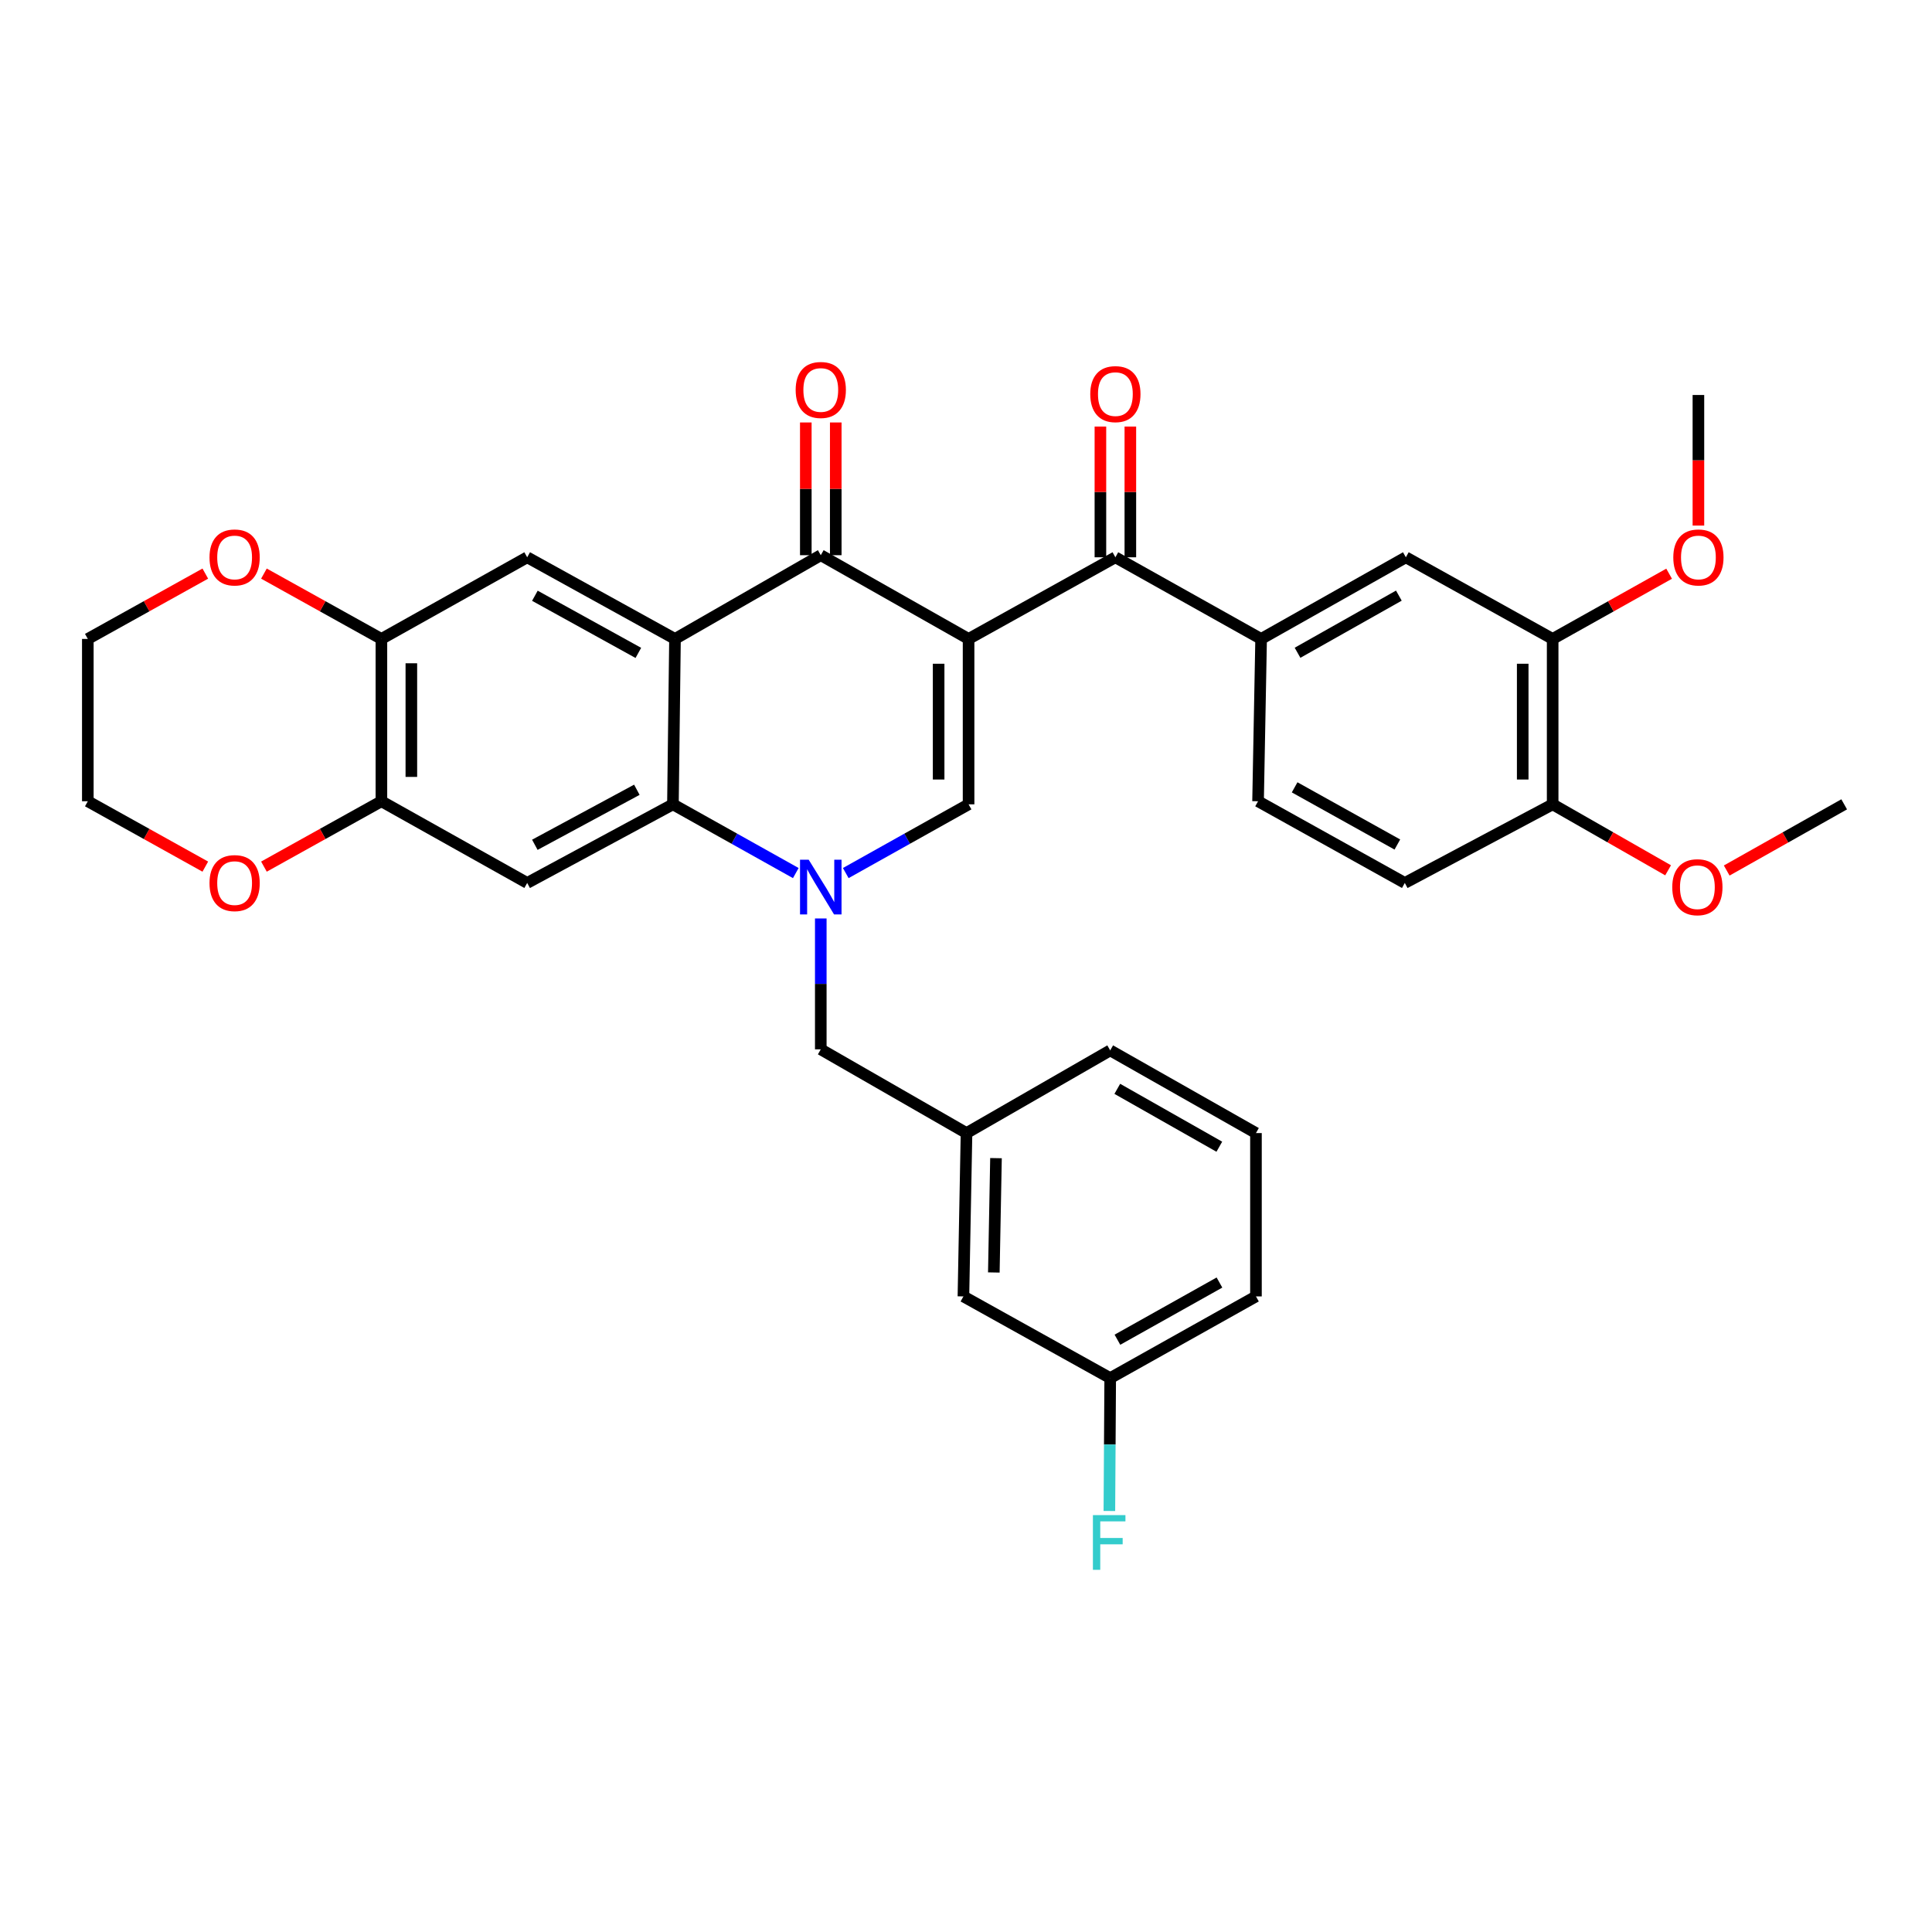 <?xml version='1.0' encoding='iso-8859-1'?>
<svg version='1.1' baseProfile='full'
              xmlns='http://www.w3.org/2000/svg'
                      xmlns:rdkit='http://www.rdkit.org/xml'
                      xmlns:xlink='http://www.w3.org/1999/xlink'
                  xml:space='preserve'
width='1000px' height='1000px' viewBox='0 0 1000 1000'>
<!-- END OF HEADER -->
<rect style='opacity:1.0;fill:#FFFFFF;stroke:none' width='1000' height='1000' x='0' y='0'> </rect>
<path class='bond-2' d='M 501.335,330.71 L 424.834,287.37' style='fill:none;fill-rule:evenodd;stroke:#000000;stroke-width:6px;stroke-linecap:butt;stroke-linejoin:miter;stroke-opacity:1' />
<path class='bond-3' d='M 501.335,330.71 L 501.335,416.321' style='fill:none;fill-rule:evenodd;stroke:#000000;stroke-width:6px;stroke-linecap:butt;stroke-linejoin:miter;stroke-opacity:1' />
<path class='bond-3' d='M 485.835,343.551 L 485.835,403.479' style='fill:none;fill-rule:evenodd;stroke:#000000;stroke-width:6px;stroke-linecap:butt;stroke-linejoin:miter;stroke-opacity:1' />
<path class='bond-5' d='M 501.335,330.71 L 577.319,288.455' style='fill:none;fill-rule:evenodd;stroke:#000000;stroke-width:6px;stroke-linecap:butt;stroke-linejoin:miter;stroke-opacity:1' />
<path class='bond-0' d='M 437.765,451.898 L 469.55,434.11' style='fill:none;fill-rule:evenodd;stroke:#0000FF;stroke-width:6px;stroke-linecap:butt;stroke-linejoin:miter;stroke-opacity:1' />
<path class='bond-0' d='M 469.55,434.11 L 501.335,416.321' style='fill:none;fill-rule:evenodd;stroke:#000000;stroke-width:6px;stroke-linecap:butt;stroke-linejoin:miter;stroke-opacity:1' />
<path class='bond-4' d='M 411.901,451.9 L 380.104,434.111' style='fill:none;fill-rule:evenodd;stroke:#0000FF;stroke-width:6px;stroke-linecap:butt;stroke-linejoin:miter;stroke-opacity:1' />
<path class='bond-4' d='M 380.104,434.111 L 348.307,416.321' style='fill:none;fill-rule:evenodd;stroke:#000000;stroke-width:6px;stroke-linecap:butt;stroke-linejoin:miter;stroke-opacity:1' />
<path class='bond-11' d='M 424.834,475.396 L 424.834,509.266' style='fill:none;fill-rule:evenodd;stroke:#0000FF;stroke-width:6px;stroke-linecap:butt;stroke-linejoin:miter;stroke-opacity:1' />
<path class='bond-11' d='M 424.834,509.266 L 424.834,543.137' style='fill:none;fill-rule:evenodd;stroke:#000000;stroke-width:6px;stroke-linecap:butt;stroke-linejoin:miter;stroke-opacity:1' />
<path class='bond-1' d='M 349.375,330.71 L 424.834,287.37' style='fill:none;fill-rule:evenodd;stroke:#000000;stroke-width:6px;stroke-linecap:butt;stroke-linejoin:miter;stroke-opacity:1' />
<path class='bond-7' d='M 349.375,330.71 L 272.874,288.455' style='fill:none;fill-rule:evenodd;stroke:#000000;stroke-width:6px;stroke-linecap:butt;stroke-linejoin:miter;stroke-opacity:1' />
<path class='bond-7' d='M 330.405,337.939 L 276.855,308.361' style='fill:none;fill-rule:evenodd;stroke:#000000;stroke-width:6px;stroke-linecap:butt;stroke-linejoin:miter;stroke-opacity:1' />
<path class='bond-34' d='M 349.375,330.71 L 348.307,416.321' style='fill:none;fill-rule:evenodd;stroke:#000000;stroke-width:6px;stroke-linecap:butt;stroke-linejoin:miter;stroke-opacity:1' />
<path class='bond-14' d='M 432.584,287.37 L 432.584,253.019' style='fill:none;fill-rule:evenodd;stroke:#000000;stroke-width:6px;stroke-linecap:butt;stroke-linejoin:miter;stroke-opacity:1' />
<path class='bond-14' d='M 432.584,253.019 L 432.584,218.667' style='fill:none;fill-rule:evenodd;stroke:#FF0000;stroke-width:6px;stroke-linecap:butt;stroke-linejoin:miter;stroke-opacity:1' />
<path class='bond-14' d='M 417.084,287.37 L 417.084,253.019' style='fill:none;fill-rule:evenodd;stroke:#000000;stroke-width:6px;stroke-linecap:butt;stroke-linejoin:miter;stroke-opacity:1' />
<path class='bond-14' d='M 417.084,253.019 L 417.084,218.667' style='fill:none;fill-rule:evenodd;stroke:#FF0000;stroke-width:6px;stroke-linecap:butt;stroke-linejoin:miter;stroke-opacity:1' />
<path class='bond-6' d='M 348.307,416.321 L 272.874,457.009' style='fill:none;fill-rule:evenodd;stroke:#000000;stroke-width:6px;stroke-linecap:butt;stroke-linejoin:miter;stroke-opacity:1' />
<path class='bond-6' d='M 329.634,408.782 L 276.83,437.263' style='fill:none;fill-rule:evenodd;stroke:#000000;stroke-width:6px;stroke-linecap:butt;stroke-linejoin:miter;stroke-opacity:1' />
<path class='bond-8' d='M 577.319,288.455 L 652.752,330.71' style='fill:none;fill-rule:evenodd;stroke:#000000;stroke-width:6px;stroke-linecap:butt;stroke-linejoin:miter;stroke-opacity:1' />
<path class='bond-15' d='M 585.069,288.455 L 585.069,254.62' style='fill:none;fill-rule:evenodd;stroke:#000000;stroke-width:6px;stroke-linecap:butt;stroke-linejoin:miter;stroke-opacity:1' />
<path class='bond-15' d='M 585.069,254.62 L 585.069,220.785' style='fill:none;fill-rule:evenodd;stroke:#FF0000;stroke-width:6px;stroke-linecap:butt;stroke-linejoin:miter;stroke-opacity:1' />
<path class='bond-15' d='M 569.569,288.455 L 569.569,254.62' style='fill:none;fill-rule:evenodd;stroke:#000000;stroke-width:6px;stroke-linecap:butt;stroke-linejoin:miter;stroke-opacity:1' />
<path class='bond-15' d='M 569.569,254.62 L 569.569,220.785' style='fill:none;fill-rule:evenodd;stroke:#FF0000;stroke-width:6px;stroke-linecap:butt;stroke-linejoin:miter;stroke-opacity:1' />
<path class='bond-9' d='M 272.874,457.009 L 197.415,414.728' style='fill:none;fill-rule:evenodd;stroke:#000000;stroke-width:6px;stroke-linecap:butt;stroke-linejoin:miter;stroke-opacity:1' />
<path class='bond-10' d='M 272.874,288.455 L 197.415,330.71' style='fill:none;fill-rule:evenodd;stroke:#000000;stroke-width:6px;stroke-linecap:butt;stroke-linejoin:miter;stroke-opacity:1' />
<path class='bond-12' d='M 652.752,330.71 L 727.669,288.455' style='fill:none;fill-rule:evenodd;stroke:#000000;stroke-width:6px;stroke-linecap:butt;stroke-linejoin:miter;stroke-opacity:1' />
<path class='bond-12' d='M 671.604,337.872 L 724.046,308.294' style='fill:none;fill-rule:evenodd;stroke:#000000;stroke-width:6px;stroke-linecap:butt;stroke-linejoin:miter;stroke-opacity:1' />
<path class='bond-19' d='M 652.752,330.71 L 651.168,414.728' style='fill:none;fill-rule:evenodd;stroke:#000000;stroke-width:6px;stroke-linecap:butt;stroke-linejoin:miter;stroke-opacity:1' />
<path class='bond-16' d='M 197.415,414.728 L 167.014,431.646' style='fill:none;fill-rule:evenodd;stroke:#000000;stroke-width:6px;stroke-linecap:butt;stroke-linejoin:miter;stroke-opacity:1' />
<path class='bond-16' d='M 167.014,431.646 L 136.613,448.564' style='fill:none;fill-rule:evenodd;stroke:#FF0000;stroke-width:6px;stroke-linecap:butt;stroke-linejoin:miter;stroke-opacity:1' />
<path class='bond-35' d='M 197.415,414.728 L 197.415,330.71' style='fill:none;fill-rule:evenodd;stroke:#000000;stroke-width:6px;stroke-linecap:butt;stroke-linejoin:miter;stroke-opacity:1' />
<path class='bond-35' d='M 212.915,402.125 L 212.915,343.312' style='fill:none;fill-rule:evenodd;stroke:#000000;stroke-width:6px;stroke-linecap:butt;stroke-linejoin:miter;stroke-opacity:1' />
<path class='bond-17' d='M 197.415,330.71 L 167.013,313.802' style='fill:none;fill-rule:evenodd;stroke:#000000;stroke-width:6px;stroke-linecap:butt;stroke-linejoin:miter;stroke-opacity:1' />
<path class='bond-17' d='M 167.013,313.802 L 136.612,296.894' style='fill:none;fill-rule:evenodd;stroke:#FF0000;stroke-width:6px;stroke-linecap:butt;stroke-linejoin:miter;stroke-opacity:1' />
<path class='bond-20' d='M 424.834,543.137 L 500.267,586.476' style='fill:none;fill-rule:evenodd;stroke:#000000;stroke-width:6px;stroke-linecap:butt;stroke-linejoin:miter;stroke-opacity:1' />
<path class='bond-13' d='M 727.669,288.455 L 803.653,330.71' style='fill:none;fill-rule:evenodd;stroke:#000000;stroke-width:6px;stroke-linecap:butt;stroke-linejoin:miter;stroke-opacity:1' />
<path class='bond-24' d='M 803.653,330.71 L 833.793,313.828' style='fill:none;fill-rule:evenodd;stroke:#000000;stroke-width:6px;stroke-linecap:butt;stroke-linejoin:miter;stroke-opacity:1' />
<path class='bond-24' d='M 833.793,313.828 L 863.933,296.947' style='fill:none;fill-rule:evenodd;stroke:#FF0000;stroke-width:6px;stroke-linecap:butt;stroke-linejoin:miter;stroke-opacity:1' />
<path class='bond-36' d='M 803.653,330.71 L 803.653,416.321' style='fill:none;fill-rule:evenodd;stroke:#000000;stroke-width:6px;stroke-linecap:butt;stroke-linejoin:miter;stroke-opacity:1' />
<path class='bond-36' d='M 788.153,343.551 L 788.153,403.479' style='fill:none;fill-rule:evenodd;stroke:#000000;stroke-width:6px;stroke-linecap:butt;stroke-linejoin:miter;stroke-opacity:1' />
<path class='bond-29' d='M 106.265,448.565 L 75.86,431.647' style='fill:none;fill-rule:evenodd;stroke:#FF0000;stroke-width:6px;stroke-linecap:butt;stroke-linejoin:miter;stroke-opacity:1' />
<path class='bond-29' d='M 75.86,431.647 L 45.455,414.728' style='fill:none;fill-rule:evenodd;stroke:#000000;stroke-width:6px;stroke-linecap:butt;stroke-linejoin:miter;stroke-opacity:1' />
<path class='bond-28' d='M 106.265,296.893 L 75.86,313.801' style='fill:none;fill-rule:evenodd;stroke:#FF0000;stroke-width:6px;stroke-linecap:butt;stroke-linejoin:miter;stroke-opacity:1' />
<path class='bond-28' d='M 75.86,313.801 L 45.455,330.71' style='fill:none;fill-rule:evenodd;stroke:#000000;stroke-width:6px;stroke-linecap:butt;stroke-linejoin:miter;stroke-opacity:1' />
<path class='bond-18' d='M 803.653,416.321 L 727.126,457.009' style='fill:none;fill-rule:evenodd;stroke:#000000;stroke-width:6px;stroke-linecap:butt;stroke-linejoin:miter;stroke-opacity:1' />
<path class='bond-26' d='M 803.653,416.321 L 833.529,433.397' style='fill:none;fill-rule:evenodd;stroke:#000000;stroke-width:6px;stroke-linecap:butt;stroke-linejoin:miter;stroke-opacity:1' />
<path class='bond-26' d='M 833.529,433.397 L 863.404,450.472' style='fill:none;fill-rule:evenodd;stroke:#FF0000;stroke-width:6px;stroke-linecap:butt;stroke-linejoin:miter;stroke-opacity:1' />
<path class='bond-21' d='M 651.168,414.728 L 727.126,457.009' style='fill:none;fill-rule:evenodd;stroke:#000000;stroke-width:6px;stroke-linecap:butt;stroke-linejoin:miter;stroke-opacity:1' />
<path class='bond-21' d='M 670.1,407.527 L 723.271,437.123' style='fill:none;fill-rule:evenodd;stroke:#000000;stroke-width:6px;stroke-linecap:butt;stroke-linejoin:miter;stroke-opacity:1' />
<path class='bond-22' d='M 500.267,586.476 L 498.665,671.02' style='fill:none;fill-rule:evenodd;stroke:#000000;stroke-width:6px;stroke-linecap:butt;stroke-linejoin:miter;stroke-opacity:1' />
<path class='bond-22' d='M 515.524,599.452 L 514.403,658.632' style='fill:none;fill-rule:evenodd;stroke:#000000;stroke-width:6px;stroke-linecap:butt;stroke-linejoin:miter;stroke-opacity:1' />
<path class='bond-30' d='M 500.267,586.476 L 574.641,543.679' style='fill:none;fill-rule:evenodd;stroke:#000000;stroke-width:6px;stroke-linecap:butt;stroke-linejoin:miter;stroke-opacity:1' />
<path class='bond-23' d='M 498.665,671.02 L 574.641,713.301' style='fill:none;fill-rule:evenodd;stroke:#000000;stroke-width:6px;stroke-linecap:butt;stroke-linejoin:miter;stroke-opacity:1' />
<path class='bond-25' d='M 574.641,713.301 L 574.425,747.696' style='fill:none;fill-rule:evenodd;stroke:#000000;stroke-width:6px;stroke-linecap:butt;stroke-linejoin:miter;stroke-opacity:1' />
<path class='bond-25' d='M 574.425,747.696 L 574.209,782.091' style='fill:none;fill-rule:evenodd;stroke:#33CCCC;stroke-width:6px;stroke-linecap:butt;stroke-linejoin:miter;stroke-opacity:1' />
<path class='bond-37' d='M 574.641,713.301 L 650.083,671.02' style='fill:none;fill-rule:evenodd;stroke:#000000;stroke-width:6px;stroke-linecap:butt;stroke-linejoin:miter;stroke-opacity:1' />
<path class='bond-37' d='M 578.379,693.437 L 631.189,663.841' style='fill:none;fill-rule:evenodd;stroke:#000000;stroke-width:6px;stroke-linecap:butt;stroke-linejoin:miter;stroke-opacity:1' />
<path class='bond-32' d='M 879.095,272.035 L 879.095,238.24' style='fill:none;fill-rule:evenodd;stroke:#FF0000;stroke-width:6px;stroke-linecap:butt;stroke-linejoin:miter;stroke-opacity:1' />
<path class='bond-32' d='M 879.095,238.24 L 879.095,204.445' style='fill:none;fill-rule:evenodd;stroke:#000000;stroke-width:6px;stroke-linecap:butt;stroke-linejoin:miter;stroke-opacity:1' />
<path class='bond-33' d='M 893.742,450.582 L 924.143,433.452' style='fill:none;fill-rule:evenodd;stroke:#FF0000;stroke-width:6px;stroke-linecap:butt;stroke-linejoin:miter;stroke-opacity:1' />
<path class='bond-33' d='M 924.143,433.452 L 954.545,416.321' style='fill:none;fill-rule:evenodd;stroke:#000000;stroke-width:6px;stroke-linecap:butt;stroke-linejoin:miter;stroke-opacity:1' />
<path class='bond-27' d='M 650.083,586.476 L 574.641,543.679' style='fill:none;fill-rule:evenodd;stroke:#000000;stroke-width:6px;stroke-linecap:butt;stroke-linejoin:miter;stroke-opacity:1' />
<path class='bond-27' d='M 631.119,593.539 L 578.309,563.581' style='fill:none;fill-rule:evenodd;stroke:#000000;stroke-width:6px;stroke-linecap:butt;stroke-linejoin:miter;stroke-opacity:1' />
<path class='bond-31' d='M 650.083,586.476 L 650.083,671.02' style='fill:none;fill-rule:evenodd;stroke:#000000;stroke-width:6px;stroke-linecap:butt;stroke-linejoin:miter;stroke-opacity:1' />
<path class='bond-38' d='M 45.455,330.71 L 45.455,414.728' style='fill:none;fill-rule:evenodd;stroke:#000000;stroke-width:6px;stroke-linecap:butt;stroke-linejoin:miter;stroke-opacity:1' />
<path  class='atom-1' d='M 418.574 444.976
L 427.854 459.976
Q 428.774 461.456, 430.254 464.136
Q 431.734 466.816, 431.814 466.976
L 431.814 444.976
L 435.574 444.976
L 435.574 473.296
L 431.694 473.296
L 421.734 456.896
Q 420.574 454.976, 419.334 452.776
Q 418.134 450.576, 417.774 449.896
L 417.774 473.296
L 414.094 473.296
L 414.094 444.976
L 418.574 444.976
' fill='#0000FF'/>
<path  class='atom-15' d='M 411.834 201.847
Q 411.834 195.047, 415.194 191.247
Q 418.554 187.447, 424.834 187.447
Q 431.114 187.447, 434.474 191.247
Q 437.834 195.047, 437.834 201.847
Q 437.834 208.727, 434.434 212.647
Q 431.034 216.527, 424.834 216.527
Q 418.594 216.527, 415.194 212.647
Q 411.834 208.767, 411.834 201.847
M 424.834 213.327
Q 429.154 213.327, 431.474 210.447
Q 433.834 207.527, 433.834 201.847
Q 433.834 196.287, 431.474 193.487
Q 429.154 190.647, 424.834 190.647
Q 420.514 190.647, 418.154 193.447
Q 415.834 196.247, 415.834 201.847
Q 415.834 207.567, 418.154 210.447
Q 420.514 213.327, 424.834 213.327
' fill='#FF0000'/>
<path  class='atom-16' d='M 564.319 203.991
Q 564.319 197.191, 567.679 193.391
Q 571.039 189.591, 577.319 189.591
Q 583.599 189.591, 586.959 193.391
Q 590.319 197.191, 590.319 203.991
Q 590.319 210.871, 586.919 214.791
Q 583.519 218.671, 577.319 218.671
Q 571.079 218.671, 567.679 214.791
Q 564.319 210.911, 564.319 203.991
M 577.319 215.471
Q 581.639 215.471, 583.959 212.591
Q 586.319 209.671, 586.319 203.991
Q 586.319 198.431, 583.959 195.631
Q 581.639 192.791, 577.319 192.791
Q 572.999 192.791, 570.639 195.591
Q 568.319 198.391, 568.319 203.991
Q 568.319 209.711, 570.639 212.591
Q 572.999 215.471, 577.319 215.471
' fill='#FF0000'/>
<path  class='atom-17' d='M 108.439 457.089
Q 108.439 450.289, 111.799 446.489
Q 115.159 442.689, 121.439 442.689
Q 127.719 442.689, 131.079 446.489
Q 134.439 450.289, 134.439 457.089
Q 134.439 463.969, 131.039 467.889
Q 127.639 471.769, 121.439 471.769
Q 115.199 471.769, 111.799 467.889
Q 108.439 464.009, 108.439 457.089
M 121.439 468.569
Q 125.759 468.569, 128.079 465.689
Q 130.439 462.769, 130.439 457.089
Q 130.439 451.529, 128.079 448.729
Q 125.759 445.889, 121.439 445.889
Q 117.119 445.889, 114.759 448.689
Q 112.439 451.489, 112.439 457.089
Q 112.439 462.809, 114.759 465.689
Q 117.119 468.569, 121.439 468.569
' fill='#FF0000'/>
<path  class='atom-18' d='M 108.439 288.535
Q 108.439 281.735, 111.799 277.935
Q 115.159 274.135, 121.439 274.135
Q 127.719 274.135, 131.079 277.935
Q 134.439 281.735, 134.439 288.535
Q 134.439 295.415, 131.039 299.335
Q 127.639 303.215, 121.439 303.215
Q 115.199 303.215, 111.799 299.335
Q 108.439 295.455, 108.439 288.535
M 121.439 300.015
Q 125.759 300.015, 128.079 297.135
Q 130.439 294.215, 130.439 288.535
Q 130.439 282.975, 128.079 280.175
Q 125.759 277.335, 121.439 277.335
Q 117.119 277.335, 114.759 280.135
Q 112.439 282.935, 112.439 288.535
Q 112.439 294.255, 114.759 297.135
Q 117.119 300.015, 121.439 300.015
' fill='#FF0000'/>
<path  class='atom-25' d='M 866.095 288.535
Q 866.095 281.735, 869.455 277.935
Q 872.815 274.135, 879.095 274.135
Q 885.375 274.135, 888.735 277.935
Q 892.095 281.735, 892.095 288.535
Q 892.095 295.415, 888.695 299.335
Q 885.295 303.215, 879.095 303.215
Q 872.855 303.215, 869.455 299.335
Q 866.095 295.455, 866.095 288.535
M 879.095 300.015
Q 883.415 300.015, 885.735 297.135
Q 888.095 294.215, 888.095 288.535
Q 888.095 282.975, 885.735 280.175
Q 883.415 277.335, 879.095 277.335
Q 874.775 277.335, 872.415 280.135
Q 870.095 282.935, 870.095 288.535
Q 870.095 294.255, 872.415 297.135
Q 874.775 300.015, 879.095 300.015
' fill='#FF0000'/>
<path  class='atom-26' d='M 565.687 784.218
L 582.527 784.218
L 582.527 787.458
L 569.487 787.458
L 569.487 796.058
L 581.087 796.058
L 581.087 799.338
L 569.487 799.338
L 569.487 812.538
L 565.687 812.538
L 565.687 784.218
' fill='#33CCCC'/>
<path  class='atom-27' d='M 865.561 459.216
Q 865.561 452.416, 868.921 448.616
Q 872.281 444.816, 878.561 444.816
Q 884.841 444.816, 888.201 448.616
Q 891.561 452.416, 891.561 459.216
Q 891.561 466.096, 888.161 470.016
Q 884.761 473.896, 878.561 473.896
Q 872.321 473.896, 868.921 470.016
Q 865.561 466.136, 865.561 459.216
M 878.561 470.696
Q 882.881 470.696, 885.201 467.816
Q 887.561 464.896, 887.561 459.216
Q 887.561 453.656, 885.201 450.856
Q 882.881 448.016, 878.561 448.016
Q 874.241 448.016, 871.881 450.816
Q 869.561 453.616, 869.561 459.216
Q 869.561 464.936, 871.881 467.816
Q 874.241 470.696, 878.561 470.696
' fill='#FF0000'/>
</svg>
